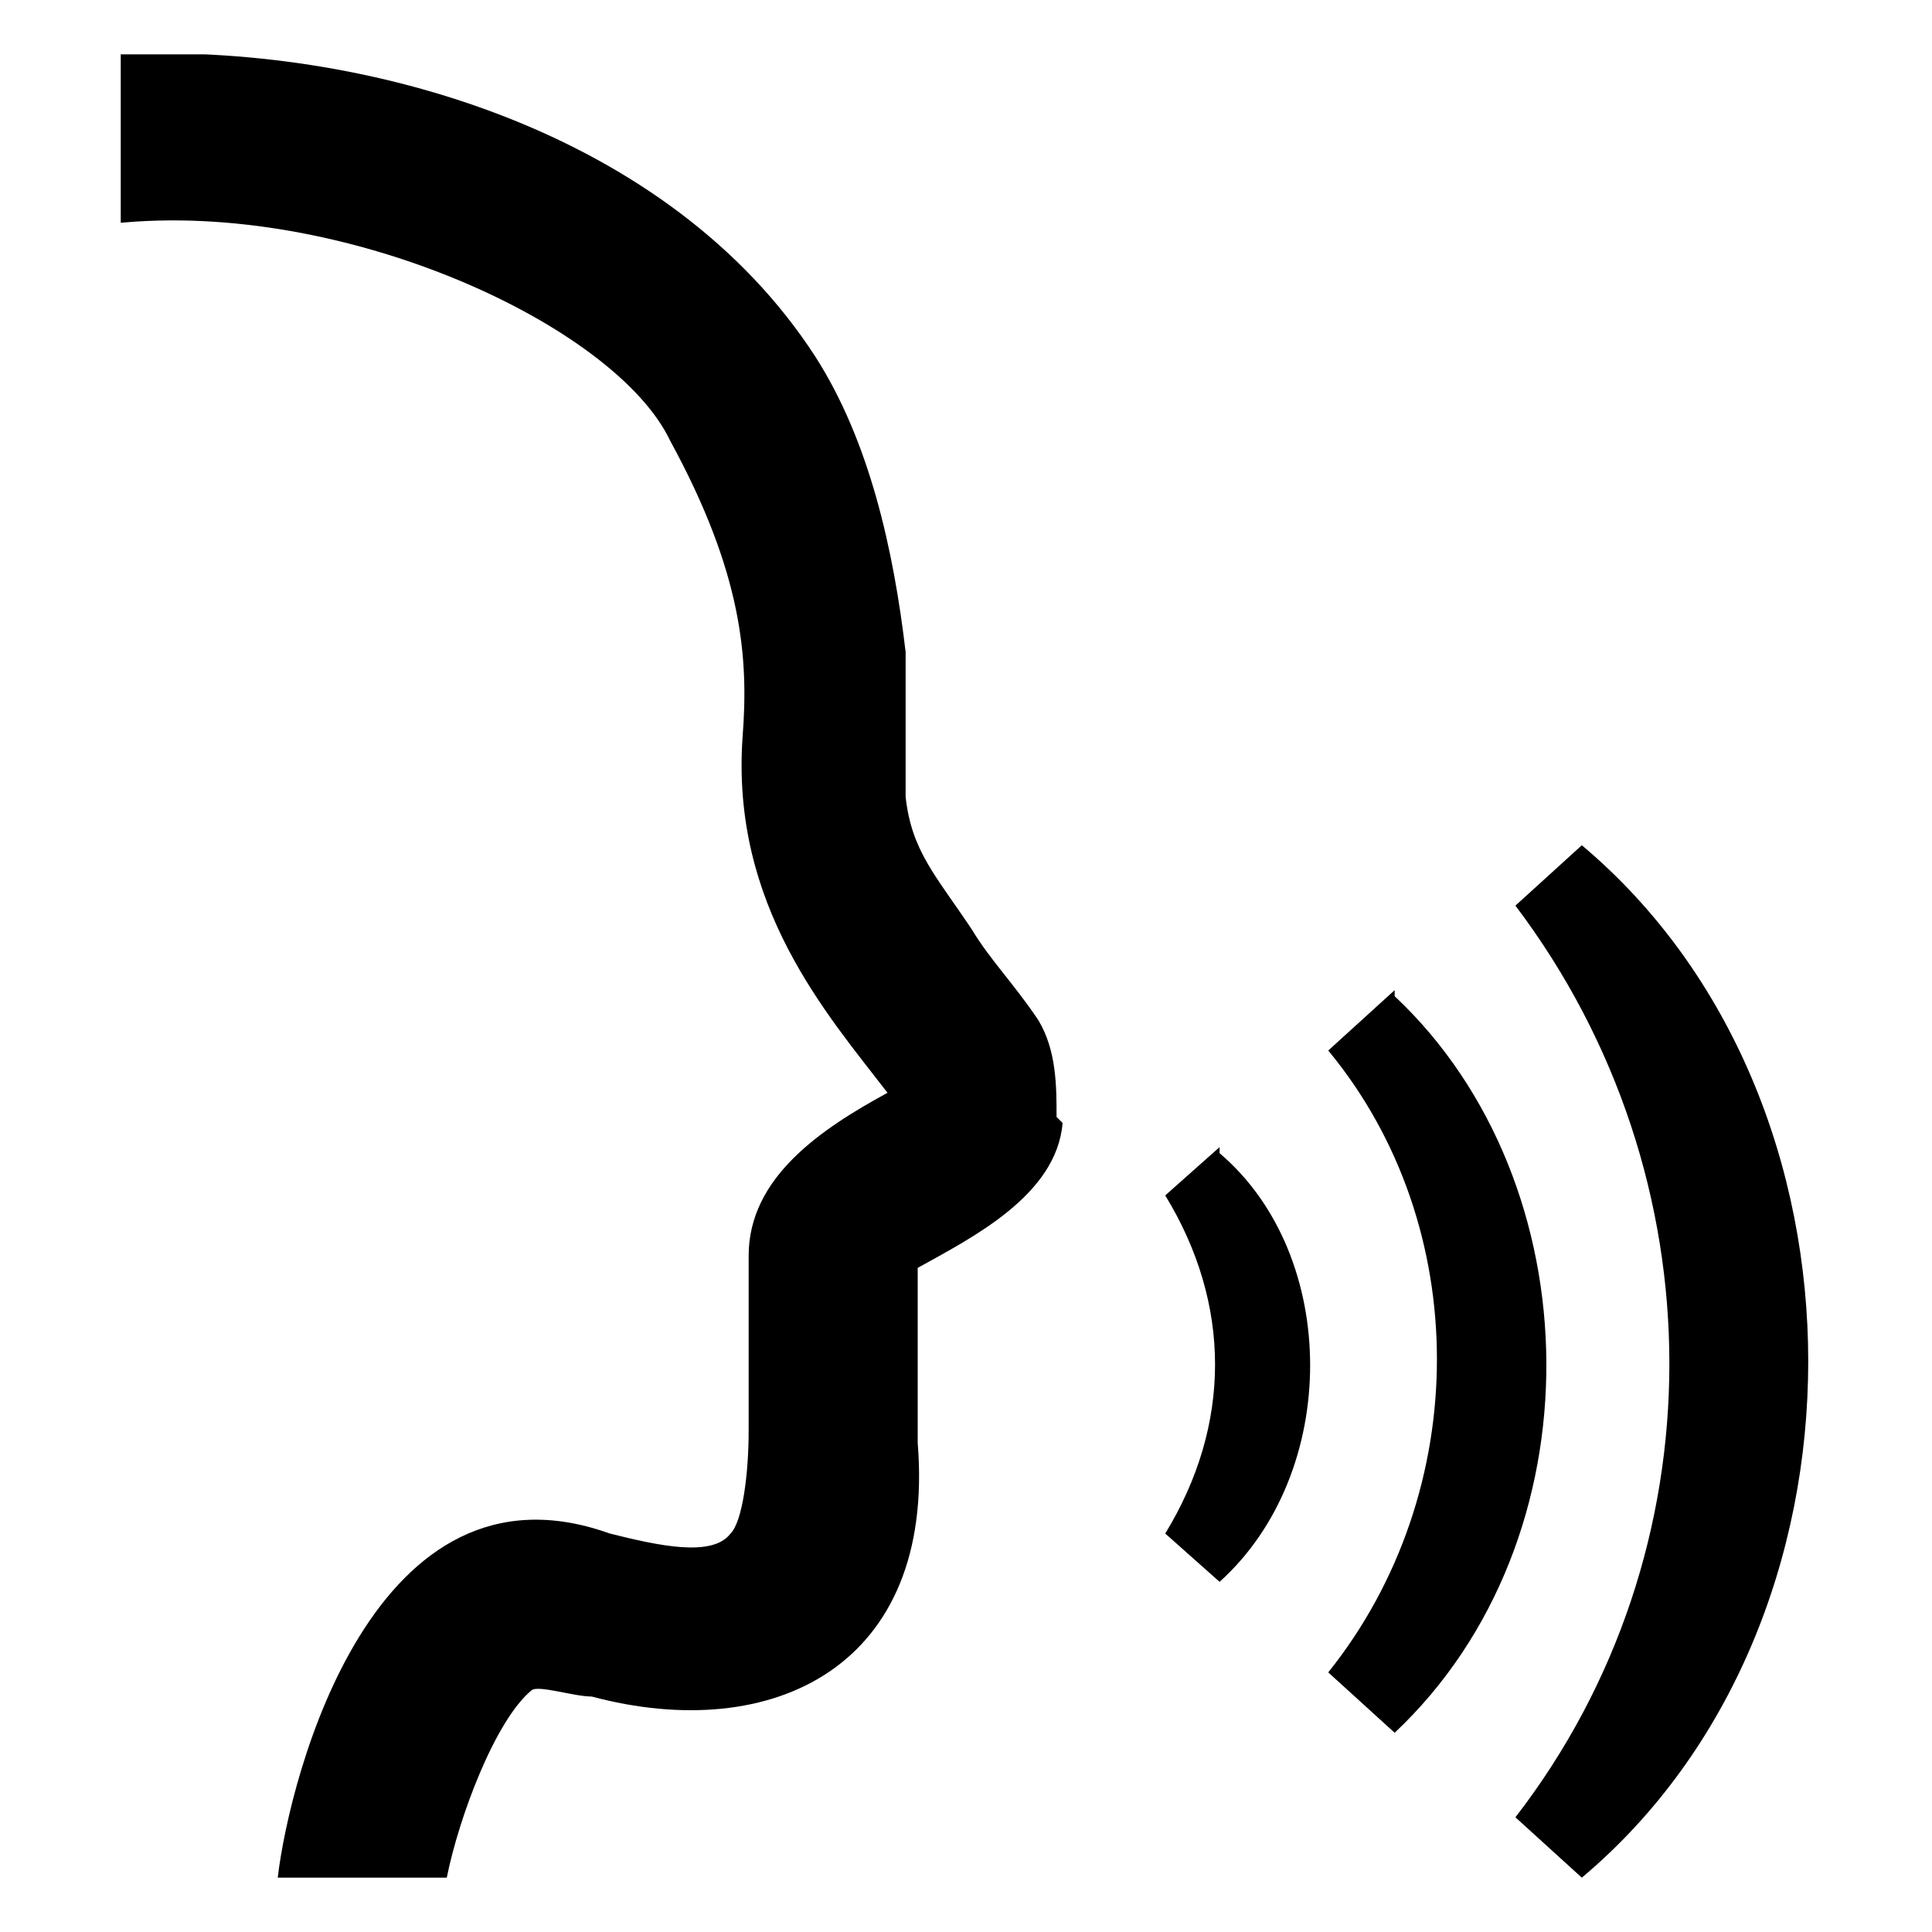 <svg xmlns="http://www.w3.org/2000/svg" xmlns:xlink="http://www.w3.org/1999/xlink" id="Layer_1" viewBox="0 0 32 32"><defs><style>      .st0 {        fill: none;      }      .st1 {        clip-path: url(#clippath);      }    </style><clipPath id="clippath"><rect class="st0" x="2" y=".9" width="28" height="30.2"></rect></clipPath></defs><g class="st1"><path d="M17.6,18.6c-.1,1.2-1.5,1.9-2.4,2.4,0,.9,0,2.3,0,2.9.3,3.7-2.4,5-5.4,4.2-.3,0-.9-.2-1-.1-.6.5-1.2,2.1-1.4,3.1h-2.8c.2-1.7,1.6-7.1,5.5-5.7.8.2,1.7.4,2,0,.2-.2.3-1,.3-1.7s0-2,0-2.9c0-1.3,1.2-2.1,2.3-2.7-1-1.3-2.6-3.1-2.4-5.9.1-1.3,0-2.7-1.2-4.9-.9-1.9-5.4-4-9.2-3.6V.9c4.2-.2,9.2,1.3,11.6,5,.9,1.4,1.3,3.2,1.5,4.9,0,.8,0,1.7,0,2.4.1.9.5,1.3,1.1,2.2.3.5.7.9,1.1,1.5.3.5.3,1.1.3,1.6M23.1,16.4l-1.1,1c2.4,2.9,2.4,7.3,0,10.3l1.1,1c3.4-3.2,3.3-9.1,0-12.2M26.2,14l-1.1,1c3.4,4.5,3.4,10.7,0,15.1l1.1,1c5-4.2,5-12.9,0-17.1M20.2,19l-.9.8c1.1,1.8,1.1,3.8,0,5.6l.9.8c2-1.8,2-5.4,0-7.1"></path></g></svg>